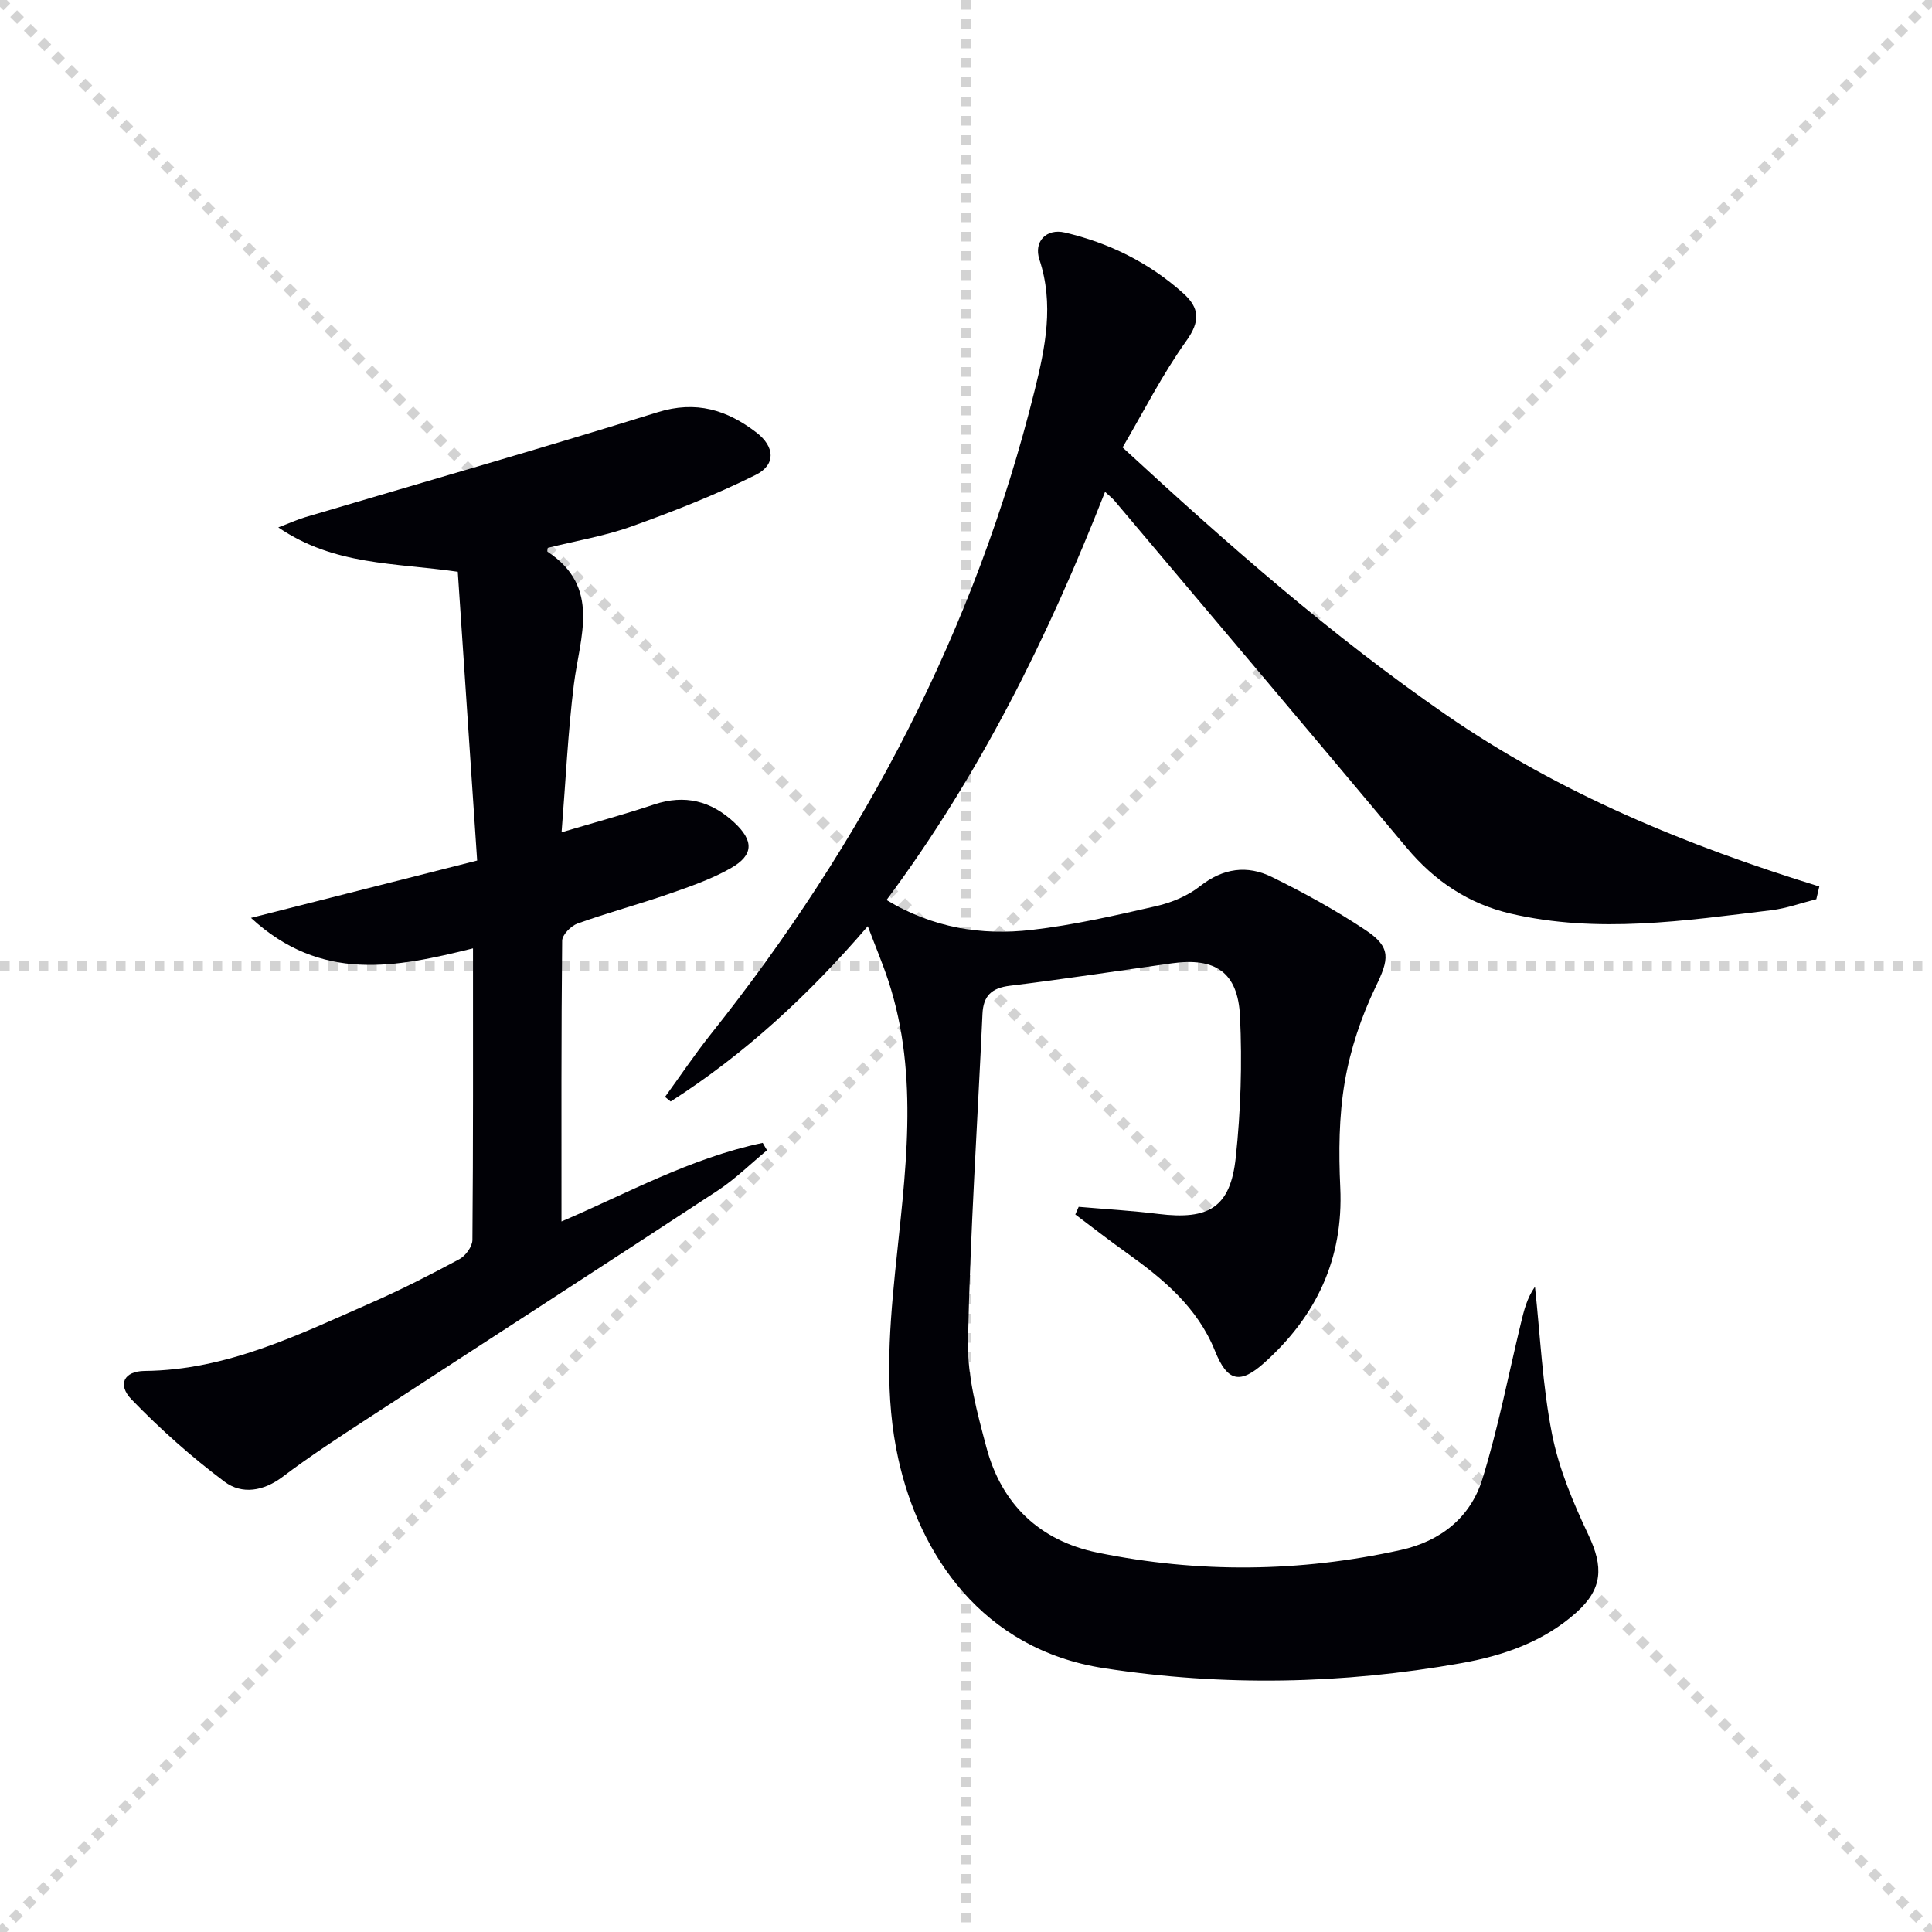 <svg enable-background="new 0 0 400 400" viewBox="0 0 400 400" xmlns="http://www.w3.org/2000/svg"><g stroke="lightgray" stroke-dasharray="1,1" stroke-width="1" transform="scale(2, 2)"><line x1="0" y1="0" x2="200" y2="200"></line><line x1="200" y1="0" x2="0" y2="200"></line><line x1="100" y1="0" x2="100" y2="200"></line><line x1="0" y1="100" x2="200" y2="100"></line></g><path d="m179.67 191.76c-12.3 14.32-25.53 26.5-40.81 36.29-.39-.32-.78-.63-1.17-.95 3.13-4.31 6.11-8.75 9.42-12.92 31.71-39.78 54.83-83.89 67.12-133.42 2.2-8.86 4.02-17.8.97-27.02-1.24-3.76 1.48-6.48 5.24-5.6 9.2 2.15 17.5 6.25 24.56 12.6 3.35 3.01 3.54 5.76.61 9.85-4.97 6.95-8.86 14.66-13.19 22.05 21.85 20.15 43.32 39.01 66.95 55.34 23.62 16.32 49.87 27.1 77.3 35.56-.21.88-.41 1.76-.62 2.63-3.09.78-6.14 1.89-9.28 2.28-17.98 2.18-35.99 4.9-54.03.7-8.68-2.02-15.74-6.74-21.51-13.64-20.08-24.01-40.3-47.9-60.47-71.83-.42-.5-.95-.9-1.97-1.85-11.79 30.04-25.88 58.5-45.24 84.51 9.58 5.78 19.66 7.38 30.02 6.19 8.7-1 17.32-2.98 25.88-4.94 3.17-.73 6.47-2.12 9-4.11 4.76-3.75 9.77-4.42 14.87-1.91 6.68 3.28 13.25 6.9 19.44 11.02 5.39 3.59 4.79 6.06 2.06 11.71-2.98 6.18-5.25 12.94-6.4 19.69-1.22 7.15-1.27 14.6-.93 21.88.68 14.76-4.96 26.58-15.66 36.22-5.13 4.63-7.74 3.92-10.27-2.37-3.65-9.1-10.8-14.98-18.46-20.45-3.55-2.53-6.99-5.21-10.47-7.83.23-.53.47-1.05.7-1.58 5.5.48 11.02.79 16.49 1.47 10.48 1.3 14.93-1.36 16.03-11.68 1.04-9.68 1.34-19.52.88-29.25-.43-9.11-5.11-12.21-14.09-10.96-11.19 1.56-22.35 3.28-33.56 4.65-3.79.46-5.5 2.08-5.67 5.85-1.03 22.6-2.54 45.18-3 67.78-.15 7.3 1.91 14.79 3.82 21.96 3.14 11.77 11.02 19.31 22.99 21.77 20.92 4.29 41.88 4.08 62.76-.53 8.3-1.83 14.46-6.75 16.92-14.67 3.28-10.55 5.37-21.47 7.97-32.23.63-2.61 1.24-5.22 2.93-7.62 1.1 10.18 1.55 20.49 3.53 30.51 1.42 7.19 4.38 14.21 7.54 20.89 3.11 6.57 2.99 11.13-2.51 16.05-6.79 6.07-15.1 8.94-23.89 10.5-24.57 4.35-49.14 4.84-73.91 1.03-25.26-3.89-38.21-23.6-42.57-43.31-2.84-12.82-1.98-25.67-.67-38.68 2.03-20.11 5.15-40.39-1.4-60.34-1.18-3.58-2.66-7.07-4.25-11.29z" fill="#010106"/><path d="m97.93 196.35c-16.01 3.98-31.42 7.1-45.97-6.31 16.12-4.09 30.97-7.85 46.83-11.87-1.36-20.31-2.68-39.98-4.01-59.79-13.06-1.89-25.59-1.27-37.16-9.19 2.6-.99 4.05-1.66 5.57-2.11 24.33-7.22 48.74-14.19 72.97-21.73 7.97-2.48 14.37-.47 20.44 4.19 3.84 2.95 4.08 6.69-.17 8.8-8.27 4.11-16.93 7.51-25.64 10.64-5.59 2.01-11.55 2.99-17.38 4.45-.02.21-.17.71-.04.8 11.1 7.33 6.69 17.57 5.45 27.44-1.23 9.84-1.68 19.78-2.55 30.65 6.96-2.07 13.13-3.75 19.18-5.77 6.35-2.11 11.76-.73 16.54 3.71 4.1 3.8 4.1 6.77-.69 9.49-3.99 2.27-8.43 3.8-12.79 5.32-6.27 2.17-12.7 3.9-18.94 6.14-1.36.49-3.16 2.32-3.18 3.55-.2 19.29-.14 38.58-.14 58.13 13.27-5.65 26.69-13.14 41.66-16.27.3.51.59 1.02.89 1.53-3.39 2.8-6.55 5.94-10.2 8.34-24.2 15.88-48.53 31.58-72.78 47.4-5.85 3.82-11.72 7.64-17.28 11.85-4 3.03-8.47 3.72-12.05 1.03-6.84-5.12-13.31-10.87-19.25-17.02-2.99-3.1-1.58-5.87 2.71-5.91 17.04-.16 31.85-7.5 46.89-14.1 6.22-2.73 12.3-5.83 18.28-9.05 1.28-.69 2.68-2.61 2.69-3.98.17-19.82.12-39.64.12-60.36z" fill="#010106"/></svg>